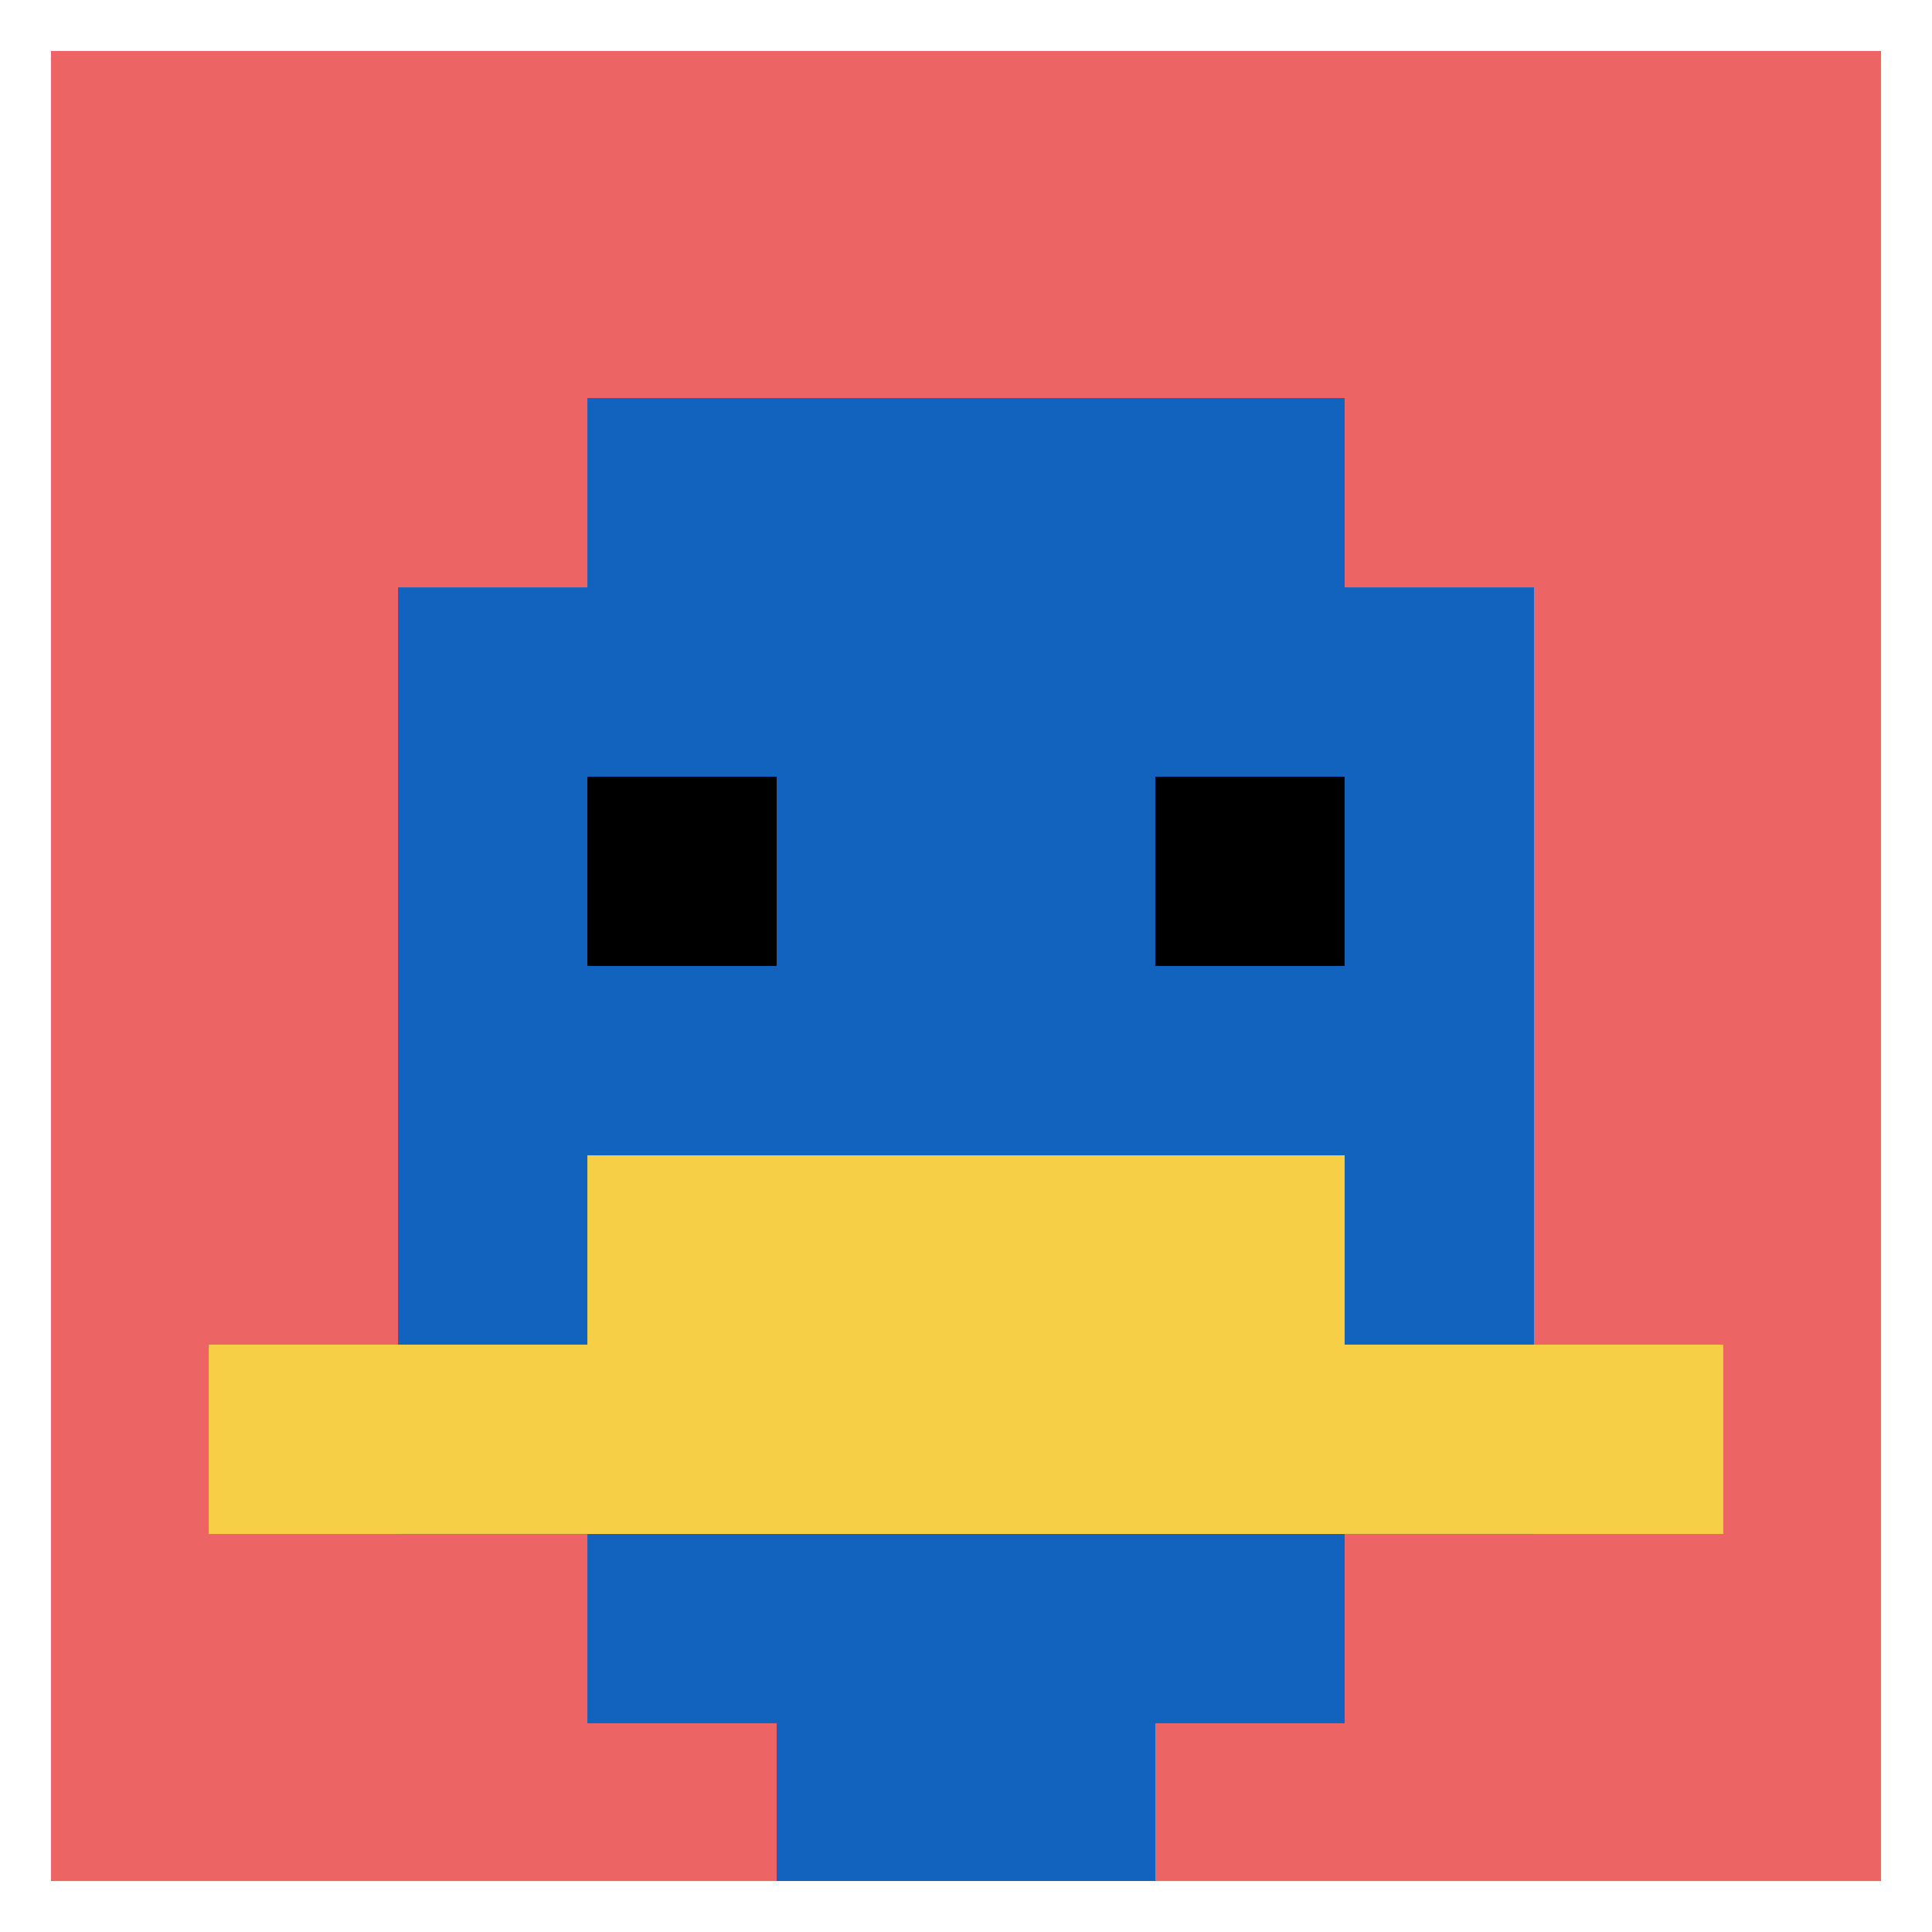 <svg xmlns="http://www.w3.org/2000/svg" version="1.1" width="995" height="995"><title>'goose-pfp-747222' by Dmitri Cherniak</title><desc>seed=747222
backgroundColor=#ffffff
padding=20
innerPadding=10
timeout=500
dimension=1
border=true
Save=function(){return n.handleSave()}
frame=3

Rendered at Sun Sep 15 2024 19:33:59 GMT+0300 (Eastern European Summer Time)
Generated in &lt;1ms
</desc><defs></defs><rect width="100%" height="100%" fill="#ffffff"></rect><g><g id="0-0"><rect x="10" y="10" height="975" width="975" fill="#EC6463"></rect><g><rect id="10-10-3-2-4-7" x="302.5" y="205" width="390" height="682.5" fill="#1263BD"></rect><rect id="10-10-2-3-6-5" x="205" y="302.5" width="585" height="487.5" fill="#1263BD"></rect><rect id="10-10-4-8-2-2" x="400" y="790" width="195" height="195" fill="#1263BD"></rect><rect id="10-10-1-7-8-1" x="107.5" y="692.5" width="780" height="97.5" fill="#F7CF46"></rect><rect id="10-10-3-6-4-2" x="302.5" y="595" width="390" height="195" fill="#F7CF46"></rect><rect id="10-10-3-4-1-1" x="302.5" y="400" width="97.5" height="97.5" fill="#000000"></rect><rect id="10-10-6-4-1-1" x="595" y="400" width="97.5" height="97.5" fill="#000000"></rect></g><rect x="10" y="10" stroke="white" stroke-width="32.5" height="975" width="975" fill="none"></rect></g></g></svg>